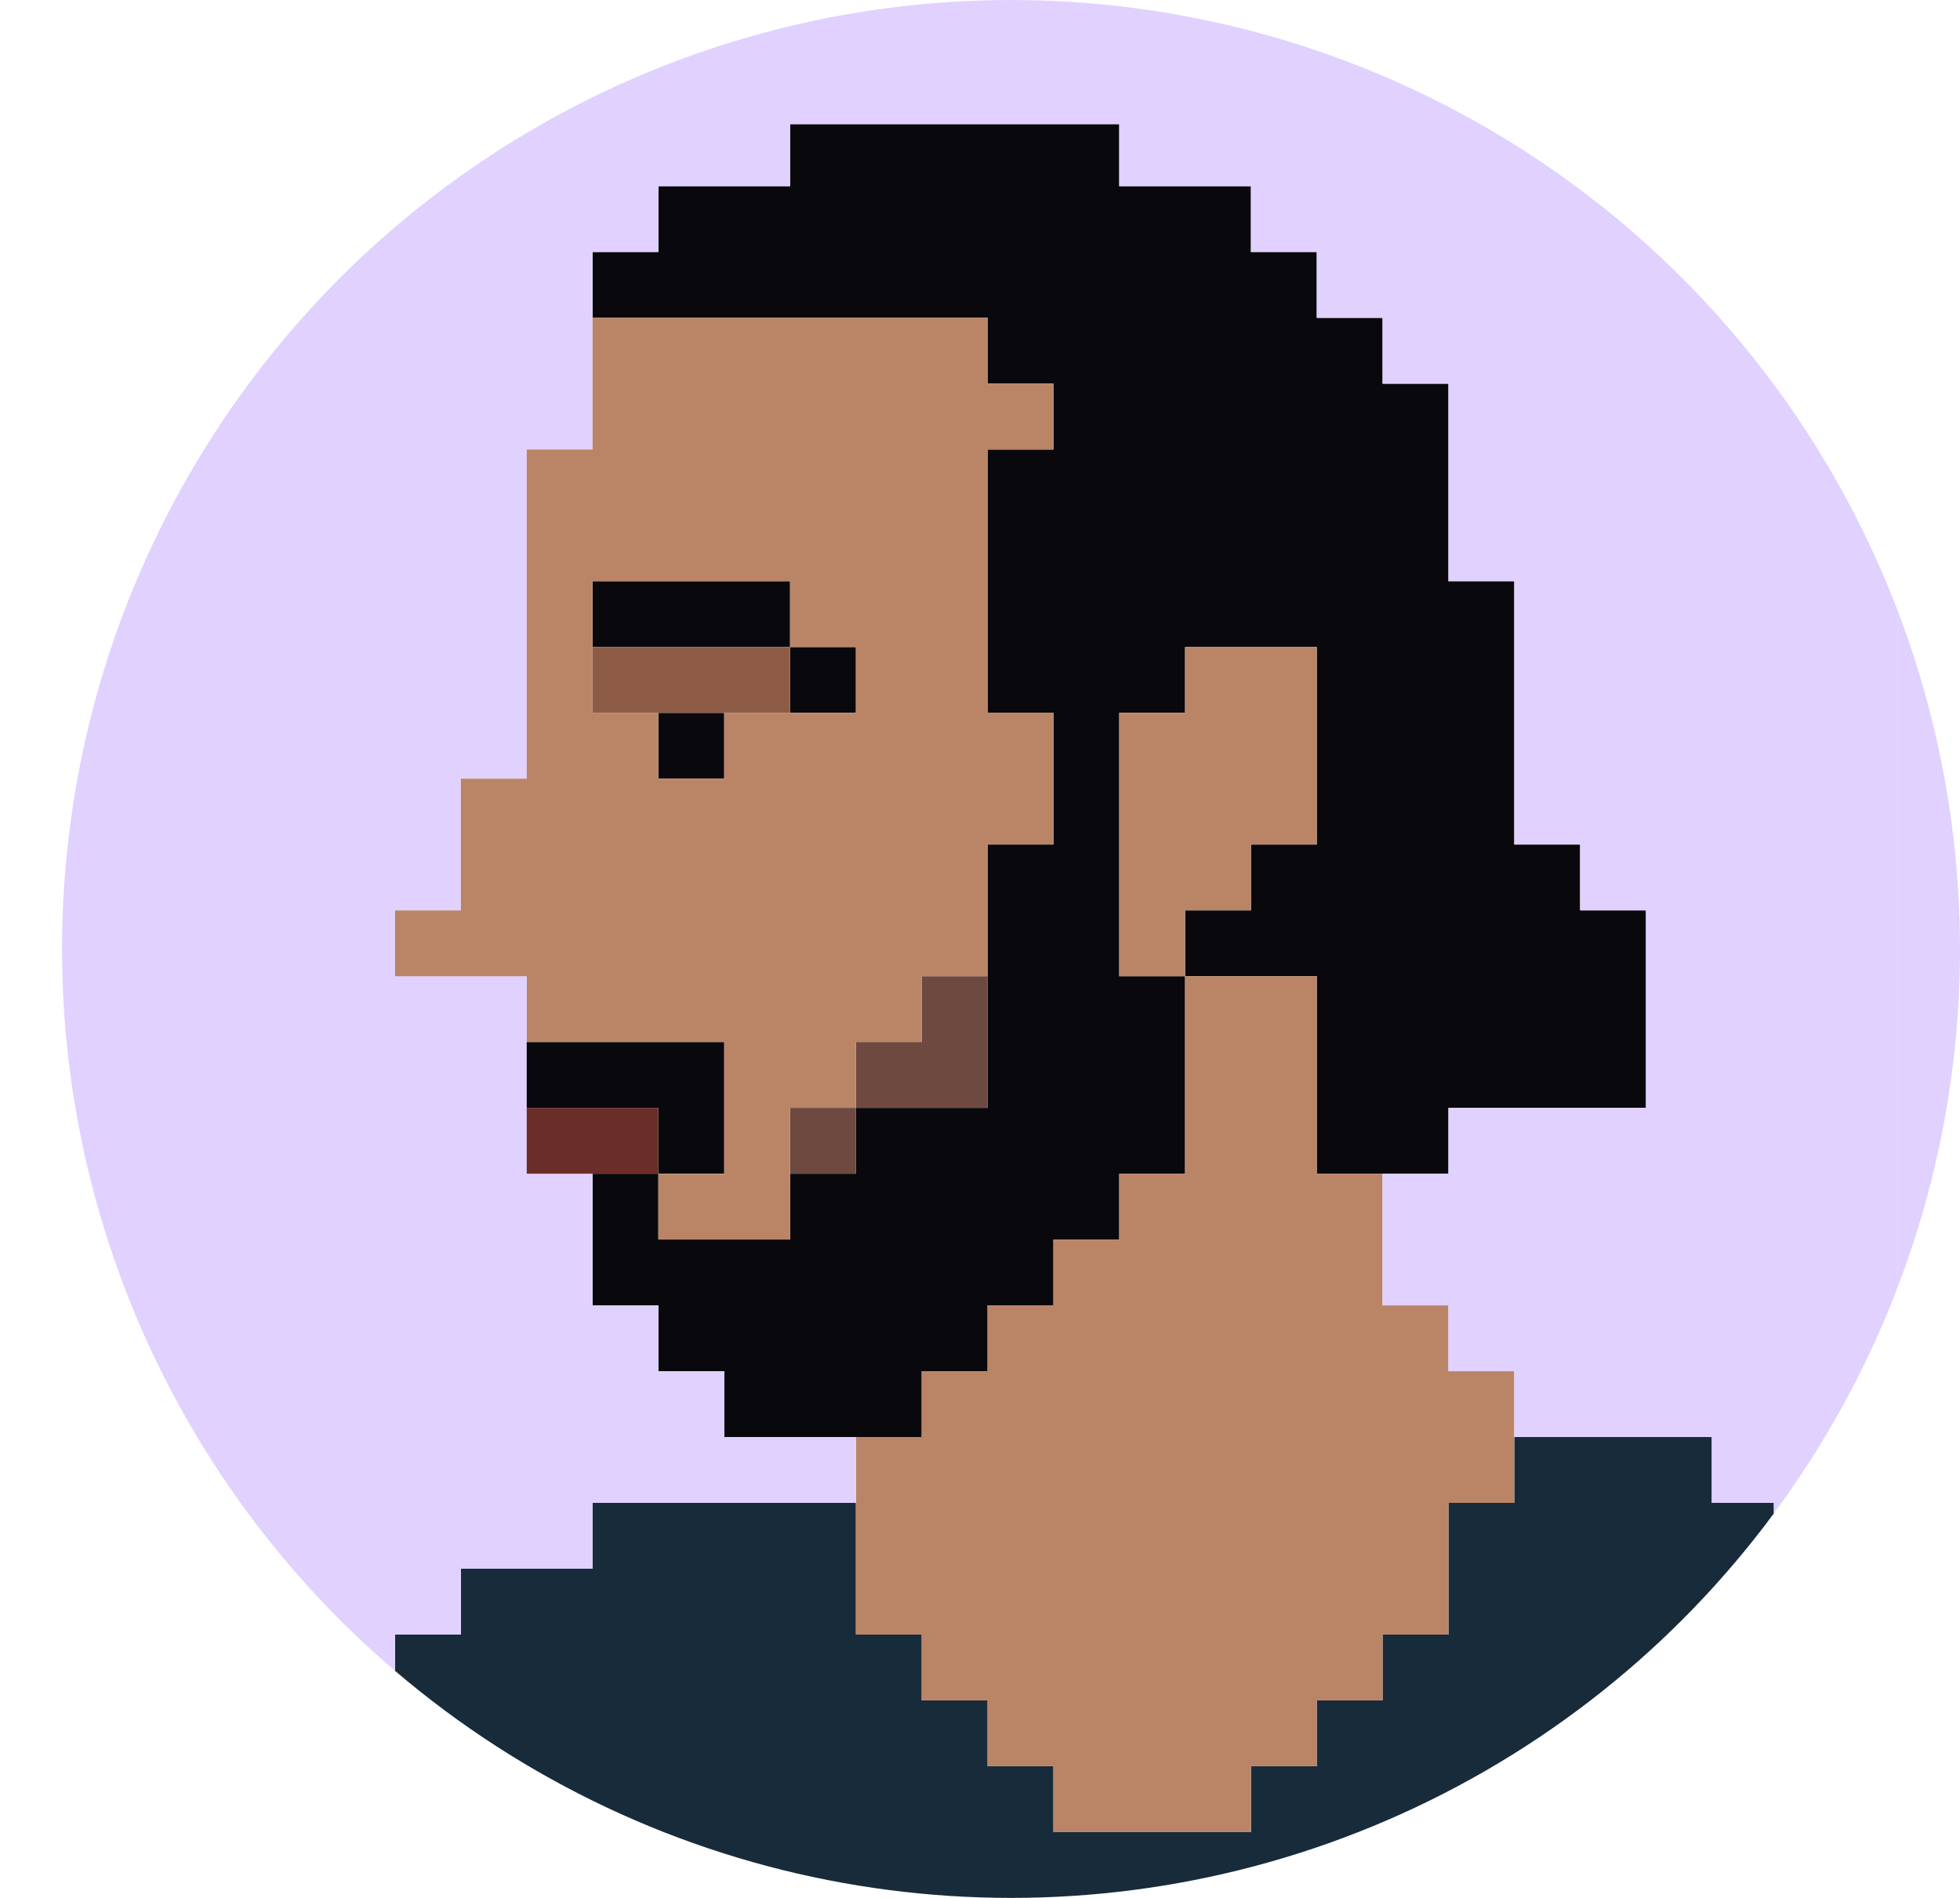 <svg id="Layer_1" data-name="Layer 1" xmlns="http://www.w3.org/2000/svg" xmlns:xlink="http://www.w3.org/1999/xlink" viewBox="0 0 1115.74 1080.43"><defs><style>.cls-1{fill:none;}.cls-2{clip-path:url(#clip-path);}.cls-3{fill:#09090d;}.cls-4{fill:#182b3b;}.cls-5{fill:#ba8566;}.cls-6{fill:#6e493f;}.cls-7{fill:#e1d1ff;}.cls-8{fill:#8e5c46;}.cls-9{fill:#6b2d27;}</style><clipPath id="clip-path" transform="translate(35.53 0.53)"><circle class="cls-1" cx="540" cy="539.69" r="540.21"/></clipPath></defs><g class="cls-2"><polygon class="cls-3" points="936.97 518.24 936.97 630.68 824.54 630.68 824.54 668.15 749.58 668.15 749.58 555.72 674.62 555.72 674.62 518.24 712.1 518.24 712.1 480.76 749.58 480.76 749.58 368.33 674.62 368.33 674.62 405.8 637.14 405.8 637.14 555.72 674.62 555.72 674.62 668.15 637.14 668.15 637.14 705.63 599.67 705.63 599.67 743.12 562.18 743.12 562.18 780.6 524.7 780.6 524.7 818.07 412.27 818.07 412.27 780.6 374.78 780.6 374.78 743.12 337.31 743.12 337.31 668.15 374.78 668.15 374.78 705.63 449.75 705.63 449.75 668.15 487.23 668.15 487.23 630.68 562.18 630.68 562.18 480.76 599.67 480.76 599.67 405.8 562.18 405.8 562.18 255.88 599.67 255.88 599.67 218.41 562.18 218.41 562.18 180.93 337.31 180.93 337.31 143.45 374.78 143.45 374.78 105.98 449.75 105.98 449.75 70.65 637.14 70.65 637.14 105.98 712.1 105.98 712.1 143.45 749.58 143.45 749.58 180.93 787.05 180.93 787.05 218.41 824.54 218.41 824.54 330.85 862.02 330.85 862.02 480.76 899.5 480.76 899.5 518.24 936.97 518.24"/><polygon class="cls-4" points="1080.42 930.51 1080.42 1080.43 1009.78 1080.43 1009.78 1080.42 112.43 1080.42 112.43 1042.95 149.91 1042.95 149.91 1005.47 187.4 1005.47 187.4 967.99 224.88 967.99 224.88 930.5 262.35 930.5 262.35 893.03 337.31 893.03 337.31 855.55 487.23 855.55 487.23 930.5 524.7 930.5 524.7 967.99 562.18 967.99 562.18 1005.47 599.67 1005.47 599.67 1042.95 712.1 1042.95 712.1 1005.47 749.58 1005.47 749.58 967.99 787.05 967.99 787.05 930.5 824.54 930.5 824.54 855.55 862.02 855.55 862.02 818.07 974.45 818.07 974.45 855.55 1009.78 855.55 1009.78 893.03 1045.1 893.03 1045.1 930.51 1080.42 930.51"/><polygon class="cls-5" points="862.02 780.6 862.02 855.55 824.54 855.55 824.54 930.5 787.05 930.5 787.05 967.99 749.58 967.99 749.58 1005.47 712.1 1005.47 712.1 1042.95 599.67 1042.95 599.67 1005.47 562.18 1005.47 562.18 967.99 524.7 967.99 524.7 930.5 487.23 930.5 487.23 818.07 524.7 818.07 524.7 780.6 562.18 780.6 562.18 743.12 599.67 743.12 599.67 705.63 637.14 705.63 637.14 668.15 674.62 668.15 674.62 555.72 749.58 555.72 749.58 668.15 787.05 668.15 787.05 743.12 824.54 743.12 824.54 780.6 862.02 780.6"/><polygon class="cls-5" points="749.58 368.33 749.58 480.76 712.1 480.76 712.1 518.24 674.62 518.24 674.62 555.72 637.14 555.72 637.14 405.8 674.62 405.8 674.62 368.33 749.58 368.33"/><polygon class="cls-6" points="562.18 555.72 562.18 630.68 487.23 630.68 487.23 593.2 524.7 593.2 524.7 555.72 562.18 555.72"/><rect class="cls-6" x="449.75" y="630.68" width="37.48" height="37.47"/><rect class="cls-3" x="449.75" y="368.33" width="37.48" height="37.47"/><rect class="cls-3" x="337.31" y="330.85" width="112.44" height="37.48"/><polygon class="cls-7" points="1080.42 0 1080.42 930.51 1045.1 930.51 1045.1 893.03 1009.78 893.03 1009.78 855.55 974.45 855.55 974.45 818.07 862.02 818.07 862.02 780.6 824.54 780.6 824.54 743.12 787.05 743.12 787.05 668.15 824.54 668.15 824.54 630.68 936.97 630.68 936.97 518.24 899.5 518.24 899.5 480.76 862.02 480.76 862.02 330.85 824.54 330.85 824.54 218.41 787.05 218.41 787.05 180.93 749.58 180.93 749.58 143.45 712.1 143.45 712.1 105.98 637.14 105.98 637.14 70.65 449.75 70.65 449.75 105.98 374.78 105.98 374.78 143.45 337.31 143.45 337.31 255.88 299.83 255.88 299.83 443.28 262.35 443.28 262.35 518.24 224.88 518.24 224.88 555.72 299.83 555.72 299.83 668.15 337.31 668.15 337.31 743.12 374.78 743.12 374.78 780.6 412.27 780.6 412.27 818.07 487.23 818.07 487.23 855.55 337.31 855.55 337.31 893.03 262.35 893.03 262.35 930.5 224.88 930.5 224.88 967.99 187.4 967.99 187.4 1005.47 149.91 1005.47 149.91 1042.95 112.43 1042.95 112.43 1080.42 0 1080.42 0 0 1080.42 0"/><polygon class="cls-3" points="412.27 593.2 412.27 668.15 374.78 668.15 374.78 630.68 299.83 630.68 299.83 593.2 412.27 593.2"/><rect class="cls-3" x="374.78" y="405.8" width="37.49" height="37.48"/><path class="cls-5" d="M564.14,255.35V217.88H526.65V180.4H301.78v74.95H264.3v187.4H226.82v75H189.35v37.48h75v37.48H376.74v75H339.25V705.1h75v-75H451.7V592.67h37.47V555.19h37.48v-75h37.49v-75H526.65V255.35ZM451.7,405.27h-75v37.48H339.25V405.27H301.78V330.32H414.22V367.8H451.7Z" transform="translate(35.53 0.53)"/><rect class="cls-8" x="337.31" y="368.33" width="112.44" height="37.47"/><rect class="cls-9" x="299.83" y="630.68" width="74.95" height="37.47"/><rect class="cls-7" x="1044.89" y="-0.53" width="35.32" height="848.41" transform="translate(2160.64 847.88) rotate(180)"/></g></svg>